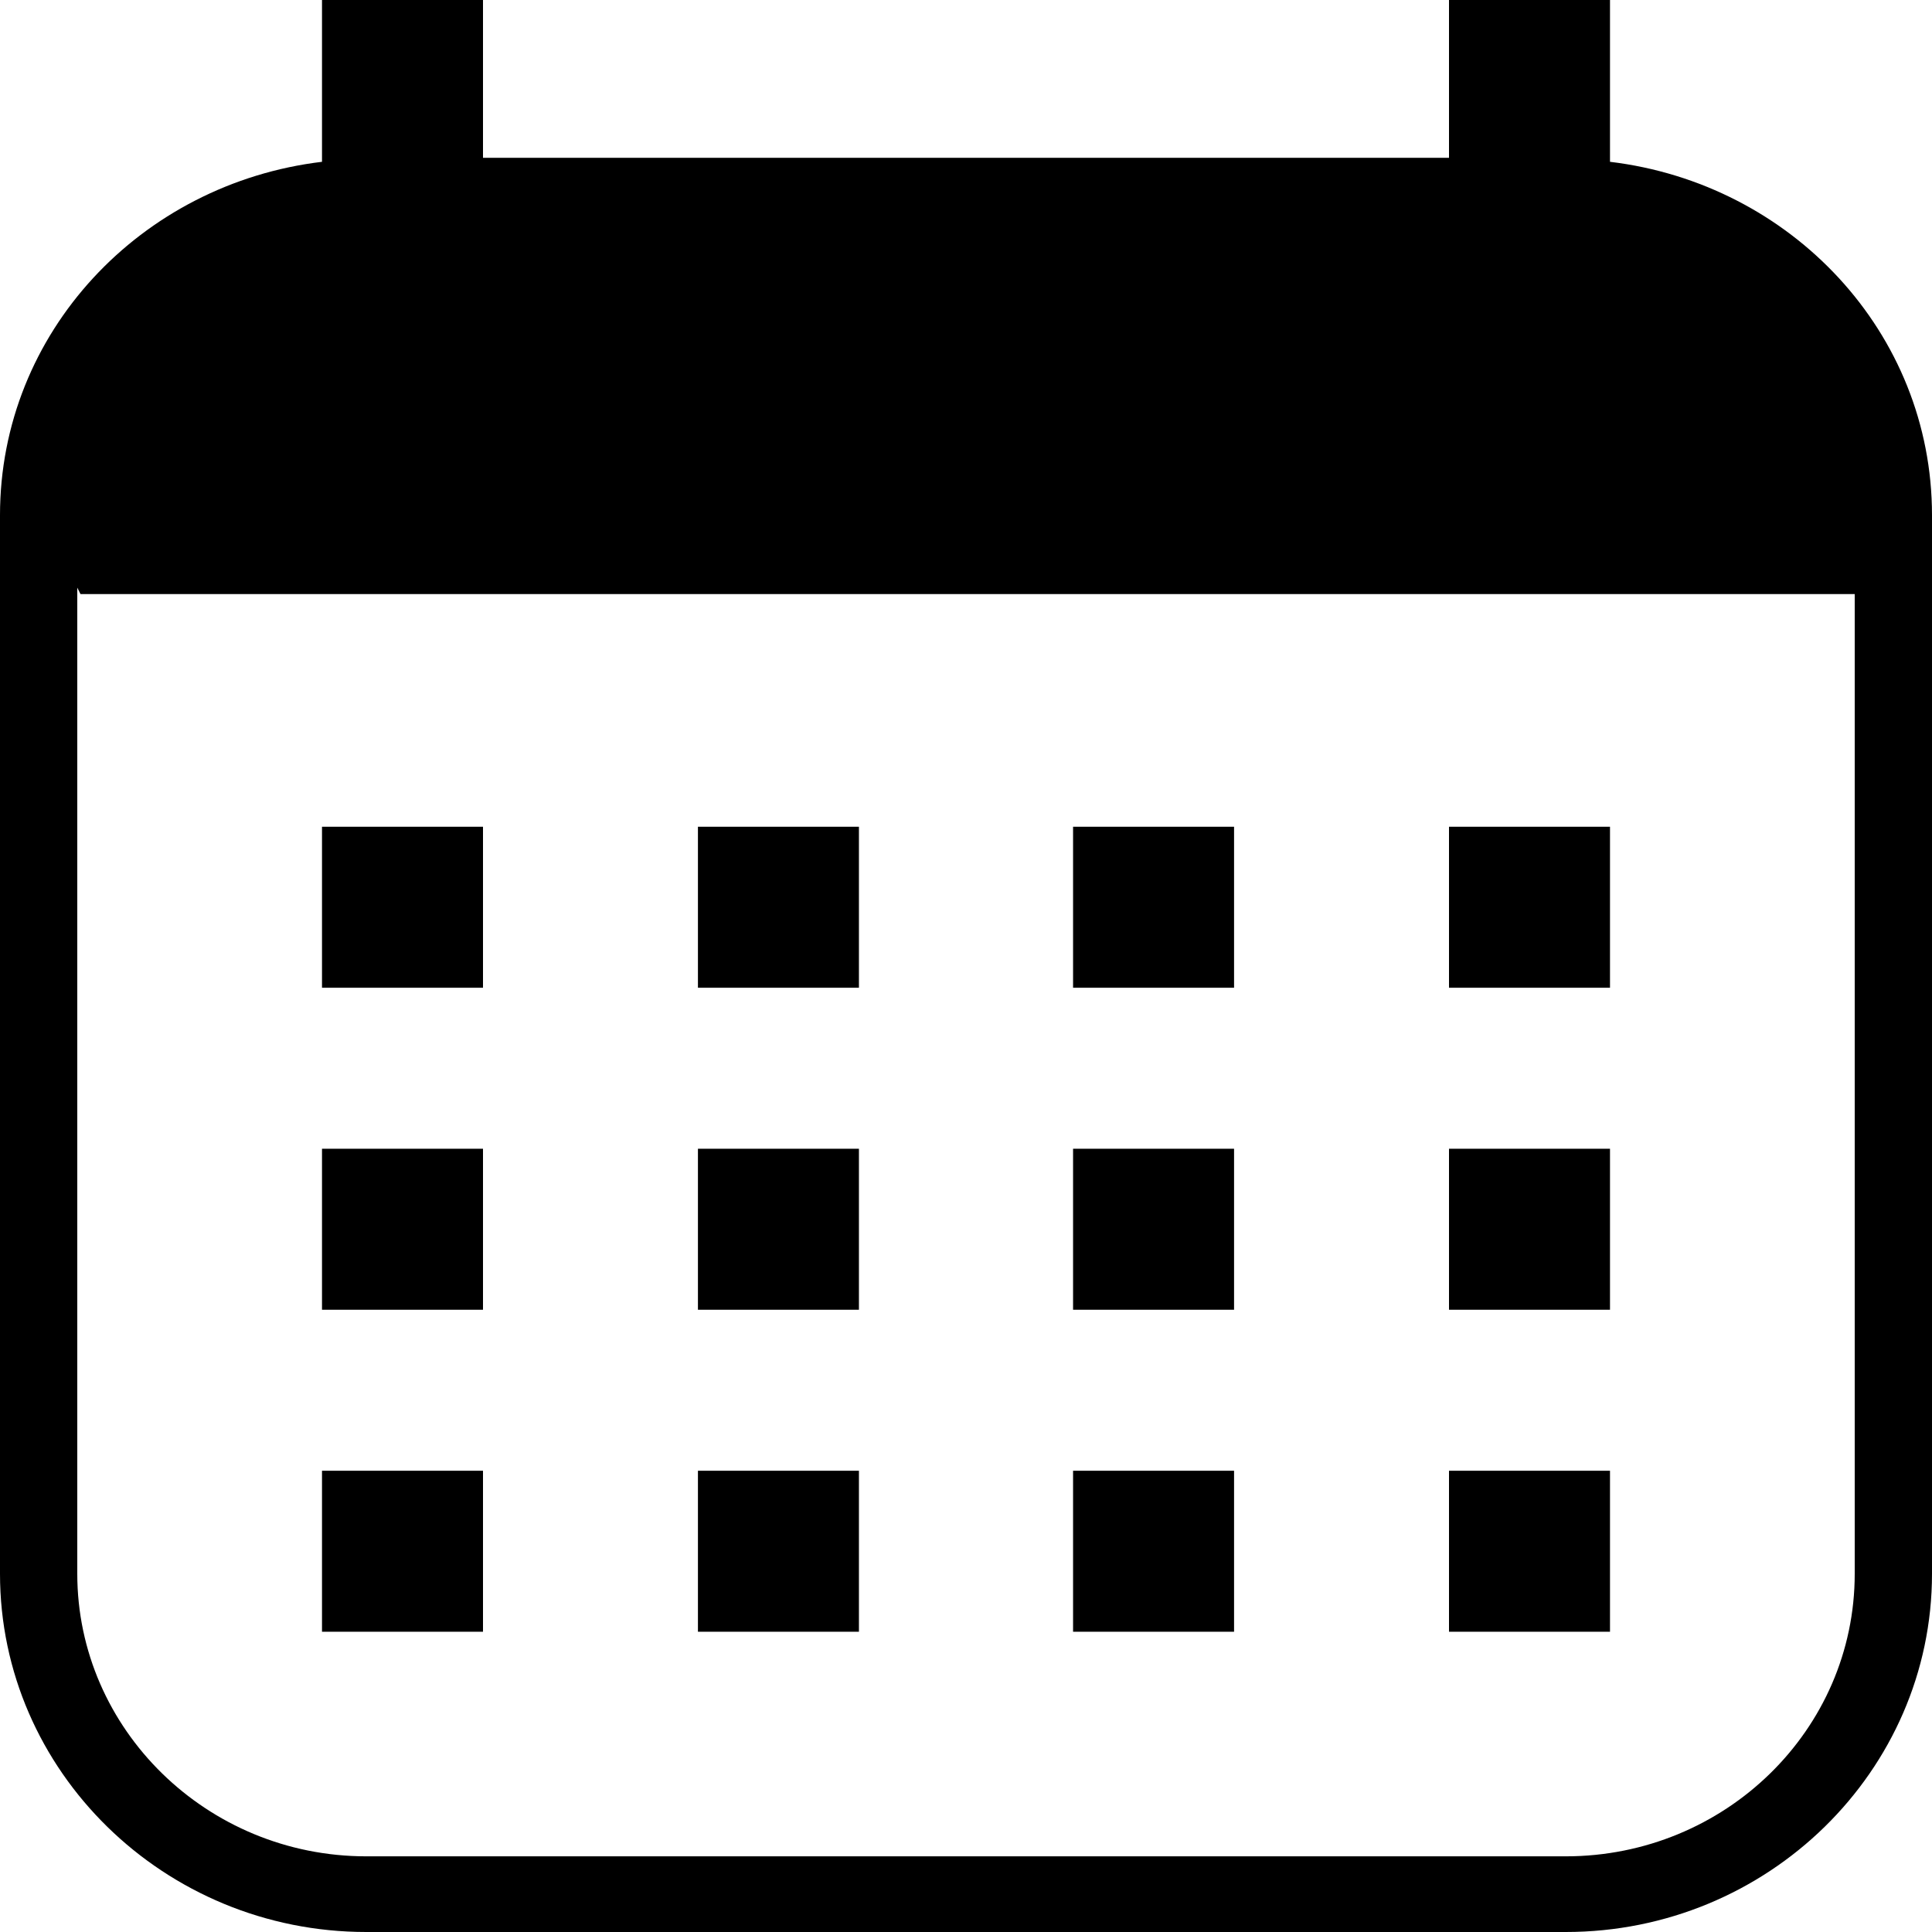 <svg width="24" height="24" viewBox="0 0 24 24" fill="none" xmlns="http://www.w3.org/2000/svg">
<path d="M6 12.27H4V10.27H6V12.27ZM24 6.4V19.55C24 22 21.96 24 19.45 24H4.55C2.04 24 0 22 0 19.55V6.4C0 4.13 1.75 2.28 4 2.01V0H6V1.96H18V0H20V2.01C22.25 2.28 24 4.13 24 6.4ZM23.04 7.38H1L0.96 7.3V19.55C0.96 21.48 2.57 23.06 4.55 23.06H19.45C21.43 23.06 23.04 21.49 23.04 19.55V7.38ZM10.67 10.27H8.67V12.27H10.67V10.27ZM15.33 10.27H13.33V12.27H15.33V10.27ZM20 10.27H18V12.27H20V10.27ZM6 14.27H4V16.27H6V14.27ZM10.67 14.27H8.67V16.27H10.67V14.27ZM15.33 14.27H13.33V16.27H15.33V14.27ZM20 14.27H18V16.27H20V14.27ZM6 18.27H4V20.27H6V18.27ZM10.67 18.27H8.67V20.27H10.67V18.27ZM15.33 18.27H13.33V20.27H15.33V18.27ZM20 18.27H18V20.27H20V18.27Z" fill="black"/>
</svg>
